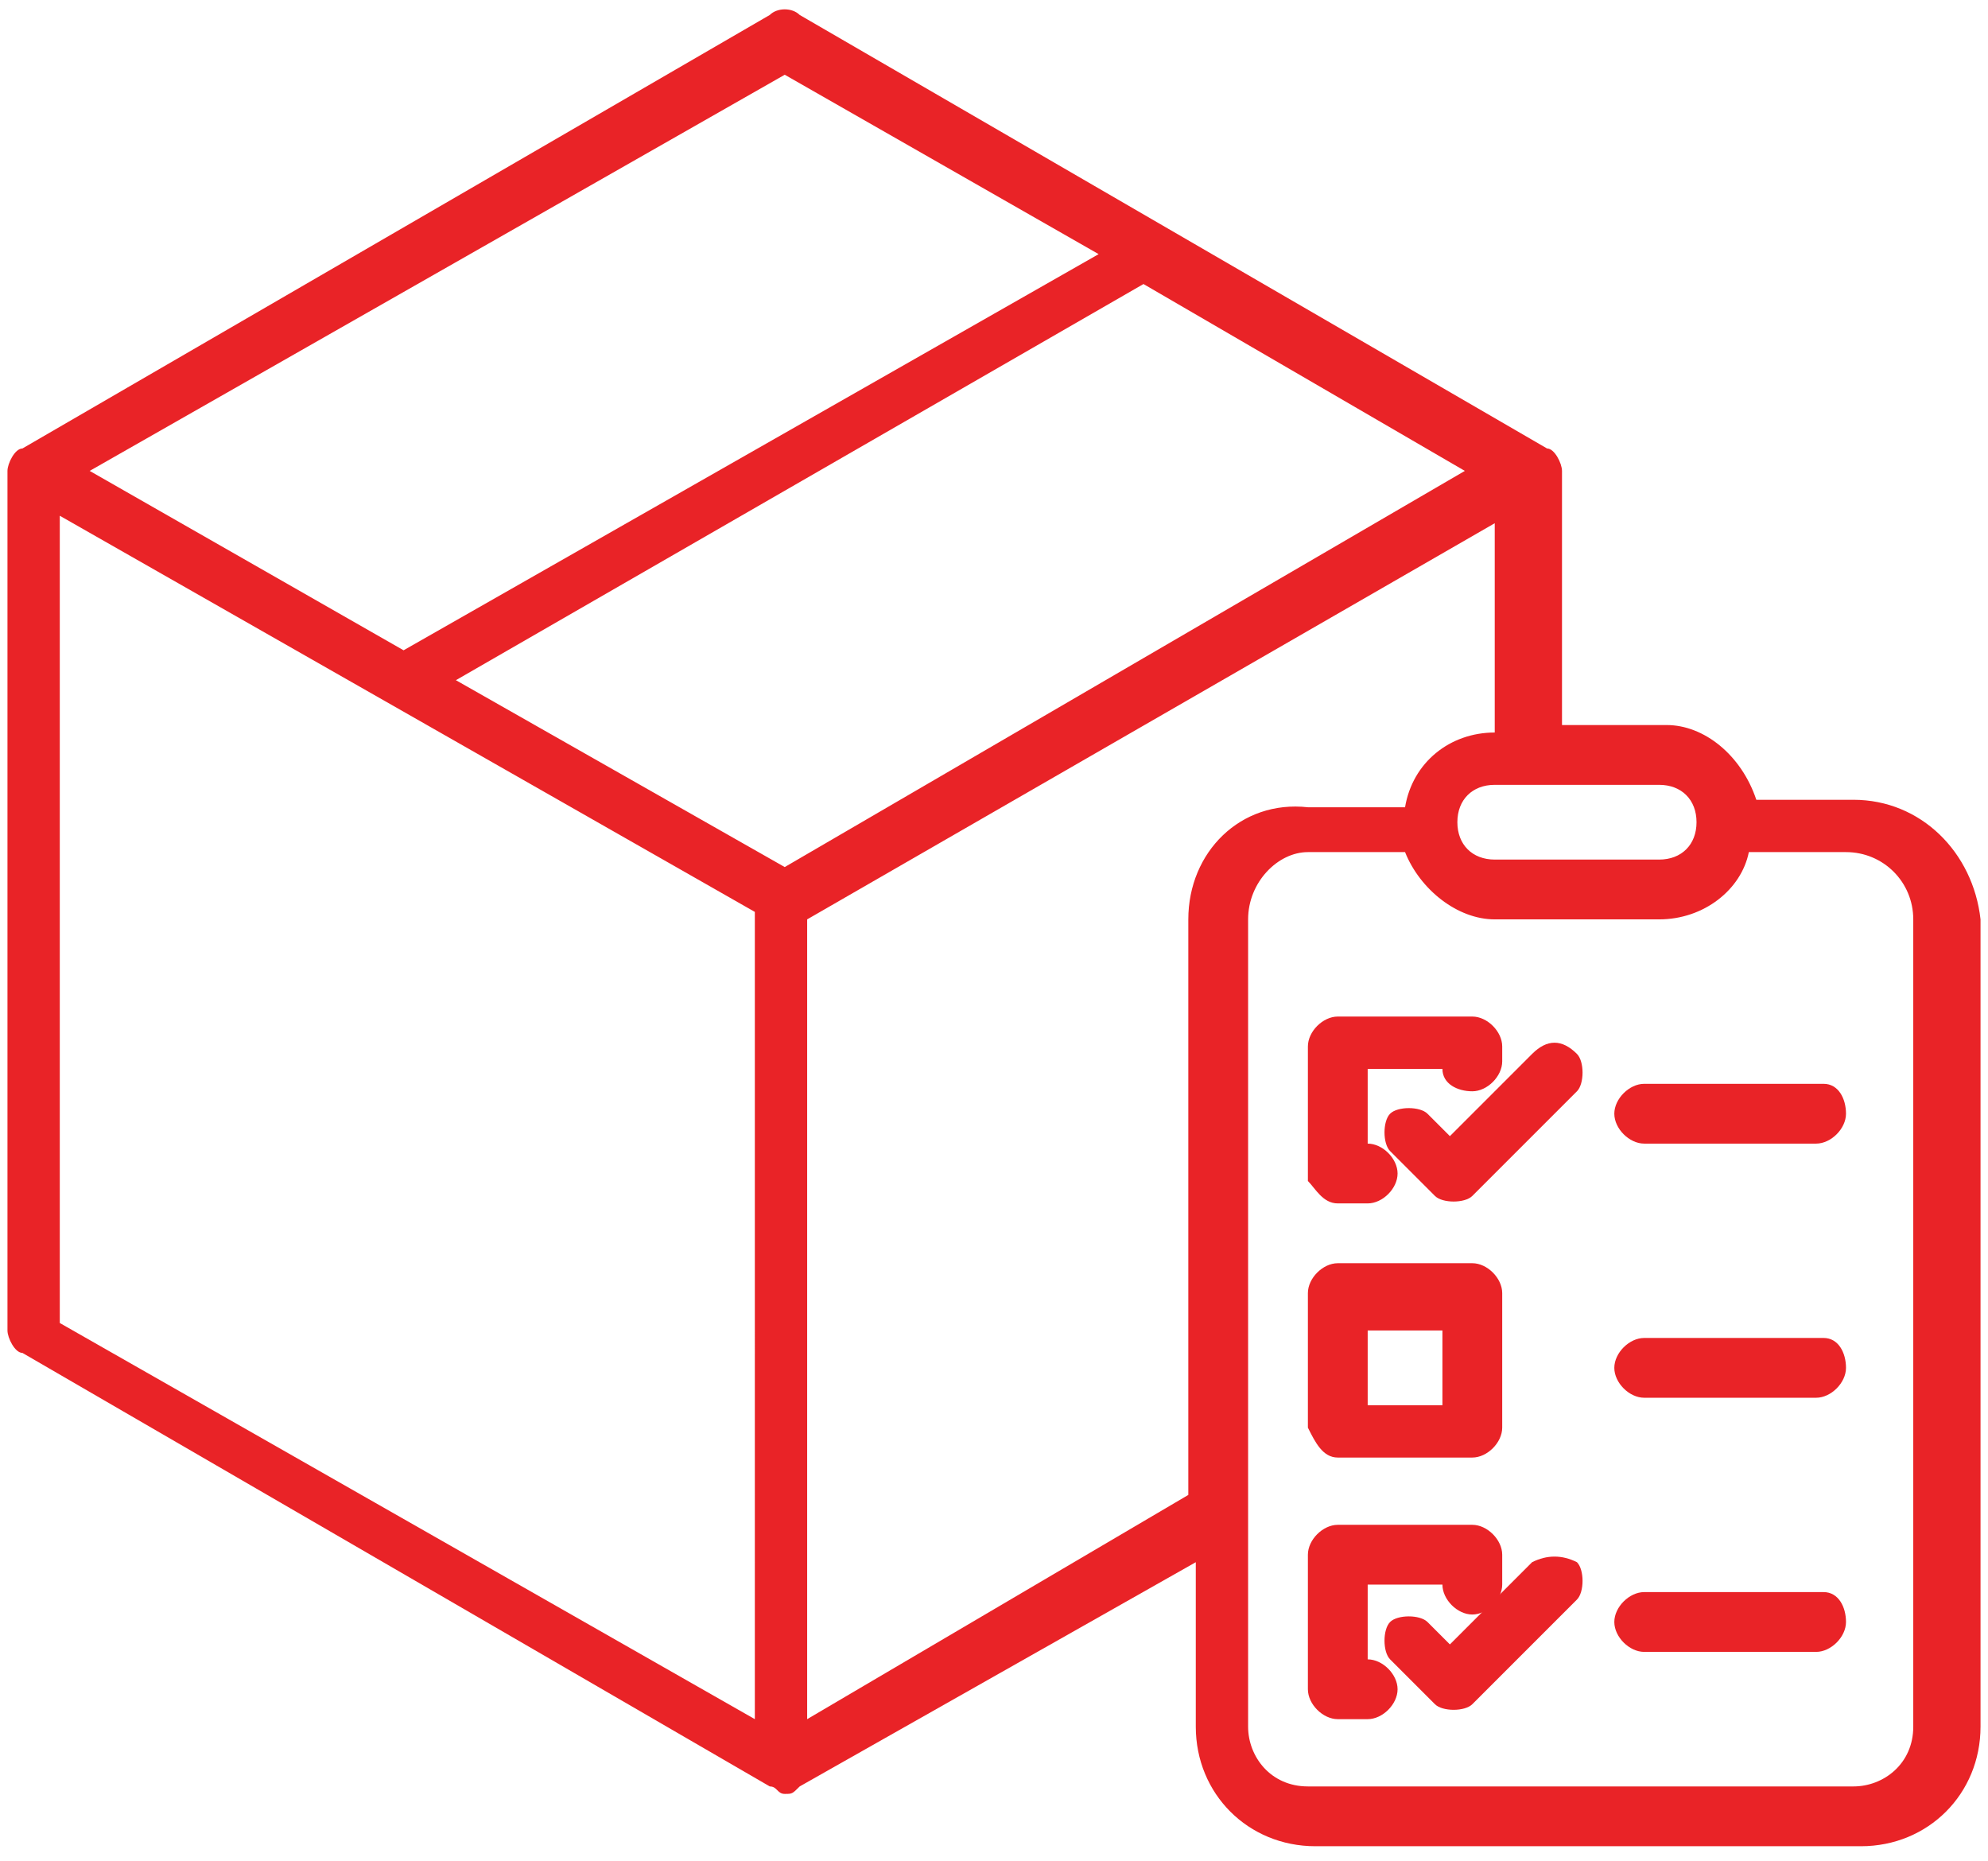 <?xml version="1.0" encoding="utf-8"?>
<!-- Generator: Adobe Illustrator 25.2.0, SVG Export Plug-In . SVG Version: 6.00 Build 0)  -->
<svg version="1.1" id="Layer_1" xmlns="http://www.w3.org/2000/svg" xmlns:xlink="http://www.w3.org/1999/xlink" x="0px" y="0px"
	 viewBox="0 0 26.6 24.9" style="enable-background:new 0 0 26.6 24.9;" xml:space="preserve">
<style type="text/css">
	.st0{fill:#E92327;}
</style>
<g>
	<path class="st0" d="M24.8,10.7h-1.3c-0.2-0.6-0.7-1-1.2-1h-1.4V6.3c0-0.1-0.1-0.3-0.2-0.3l-10-5.8c-0.1-0.1-0.3-0.1-0.4,0L0.3,6
		C0.2,6,0.1,6.2,0.1,6.3v11.5c0,0.1,0.1,0.3,0.2,0.3l10,5.8c0.1,0,0.1,0.1,0.2,0.1c0.1,0,0.1,0,0.2-0.1l5.3-3v2.2
		c0,0.9,0.7,1.6,1.6,1.6h0h7.3c0.9,0,1.6-0.7,1.6-1.6v0V12.3C26.4,11.4,25.7,10.7,24.8,10.7 M22.2,10.5c0.3,0,0.5,0.2,0.5,0.5v0
		c0,0.3-0.2,0.5-0.5,0.5h-2.2c-0.3,0-0.5-0.2-0.5-0.5v0c0-0.3,0.2-0.5,0.5-0.5H22.2z M10.5,1l4.2,2.4L5.4,8.7L1.2,6.3L10.5,1z
		 M10.1,23l-9.3-5.3V6.9l9.3,5.3V23z M10.5,11.6L6.1,9.1l9.2-5.3l4.3,2.5L10.5,11.6z M15.9,12.3V20L10.8,23V12.3l9.2-5.3v2.8h0
		c-0.6,0-1.1,0.4-1.2,1h-1.3C16.6,10.7,15.9,11.4,15.9,12.3 M25.6,23.1c0,0.5-0.4,0.8-0.8,0.8h0h-7.3c-0.5,0-0.8-0.4-0.8-0.8v0V12.3
		c0-0.5,0.4-0.9,0.8-0.9h0h1.3c0.2,0.5,0.7,0.9,1.2,0.9h2.2c0.6,0,1.1-0.4,1.2-0.9h1.3c0.5,0,0.9,0.4,0.9,0.9V23.1z"/>
	<path class="st0" d="M17.9,16.1h0.4c0.2,0,0.4-0.2,0.4-0.4s-0.2-0.4-0.4-0.4h0v-1h1c0,0.2,0.2,0.3,0.4,0.3c0.2,0,0.4-0.2,0.4-0.4
		V14c0-0.2-0.2-0.4-0.4-0.4h-1.8c-0.2,0-0.4,0.2-0.4,0.4v0v1.8C17.6,15.9,17.7,16.1,17.9,16.1L17.9,16.1z"/>
	<path class="st0" d="M17.9,19.5h1.8c0.2,0,0.4-0.2,0.4-0.4v-1.8c0-0.2-0.2-0.4-0.4-0.4h-1.8c-0.2,0-0.4,0.2-0.4,0.4v1.8
		C17.6,19.3,17.7,19.5,17.9,19.5 M18.3,17.8h1v1h-1V17.8z"/>
	<path class="st0" d="M18.3,22.2L18.3,22.2l0-1h1c0,0.2,0.2,0.4,0.4,0.4c0.2,0,0.4-0.2,0.4-0.4v-0.4c0-0.2-0.2-0.4-0.4-0.4h-1.8
		c-0.2,0-0.4,0.2-0.4,0.4v1.8c0,0.2,0.2,0.4,0.4,0.4h0h0.4c0.2,0,0.4-0.2,0.4-0.4S18.5,22.2,18.3,22.2"/>
	<path class="st0" d="M20.5,14.1l-1.1,1.1l-0.3-0.3c-0.1-0.1-0.4-0.1-0.5,0c-0.1,0.1-0.1,0.4,0,0.5l0.6,0.6c0.1,0.1,0.4,0.1,0.5,0
		l1.4-1.4c0.1-0.1,0.1-0.4,0-0.5C20.9,13.9,20.7,13.9,20.5,14.1"/>
	<path class="st0" d="M20.5,20.9L19.4,22l-0.3-0.3c-0.1-0.1-0.4-0.1-0.5,0c-0.1,0.1-0.1,0.4,0,0.5l0.6,0.6c0.1,0.1,0.4,0.1,0.5,0
		l1.4-1.4c0.1-0.1,0.1-0.4,0-0.5C20.9,20.8,20.7,20.8,20.5,20.9"/>
	<path class="st0" d="M24.4,14.5H22c-0.2,0-0.4,0.2-0.4,0.4s0.2,0.4,0.4,0.4h2.3c0.2,0,0.4-0.2,0.4-0.4S24.6,14.5,24.4,14.5"/>
	<path class="st0" d="M24.4,17.9H22c-0.2,0-0.4,0.2-0.4,0.4s0.2,0.4,0.4,0.4h2.3c0.2,0,0.4-0.2,0.4-0.4S24.6,17.9,24.4,17.9"/>
	<path class="st0" d="M24.4,21.3H22c-0.2,0-0.4,0.2-0.4,0.4s0.2,0.4,0.4,0.4h2.3c0.2,0,0.4-0.2,0.4-0.4S24.6,21.3,24.4,21.3"/>
</g>
</svg>
